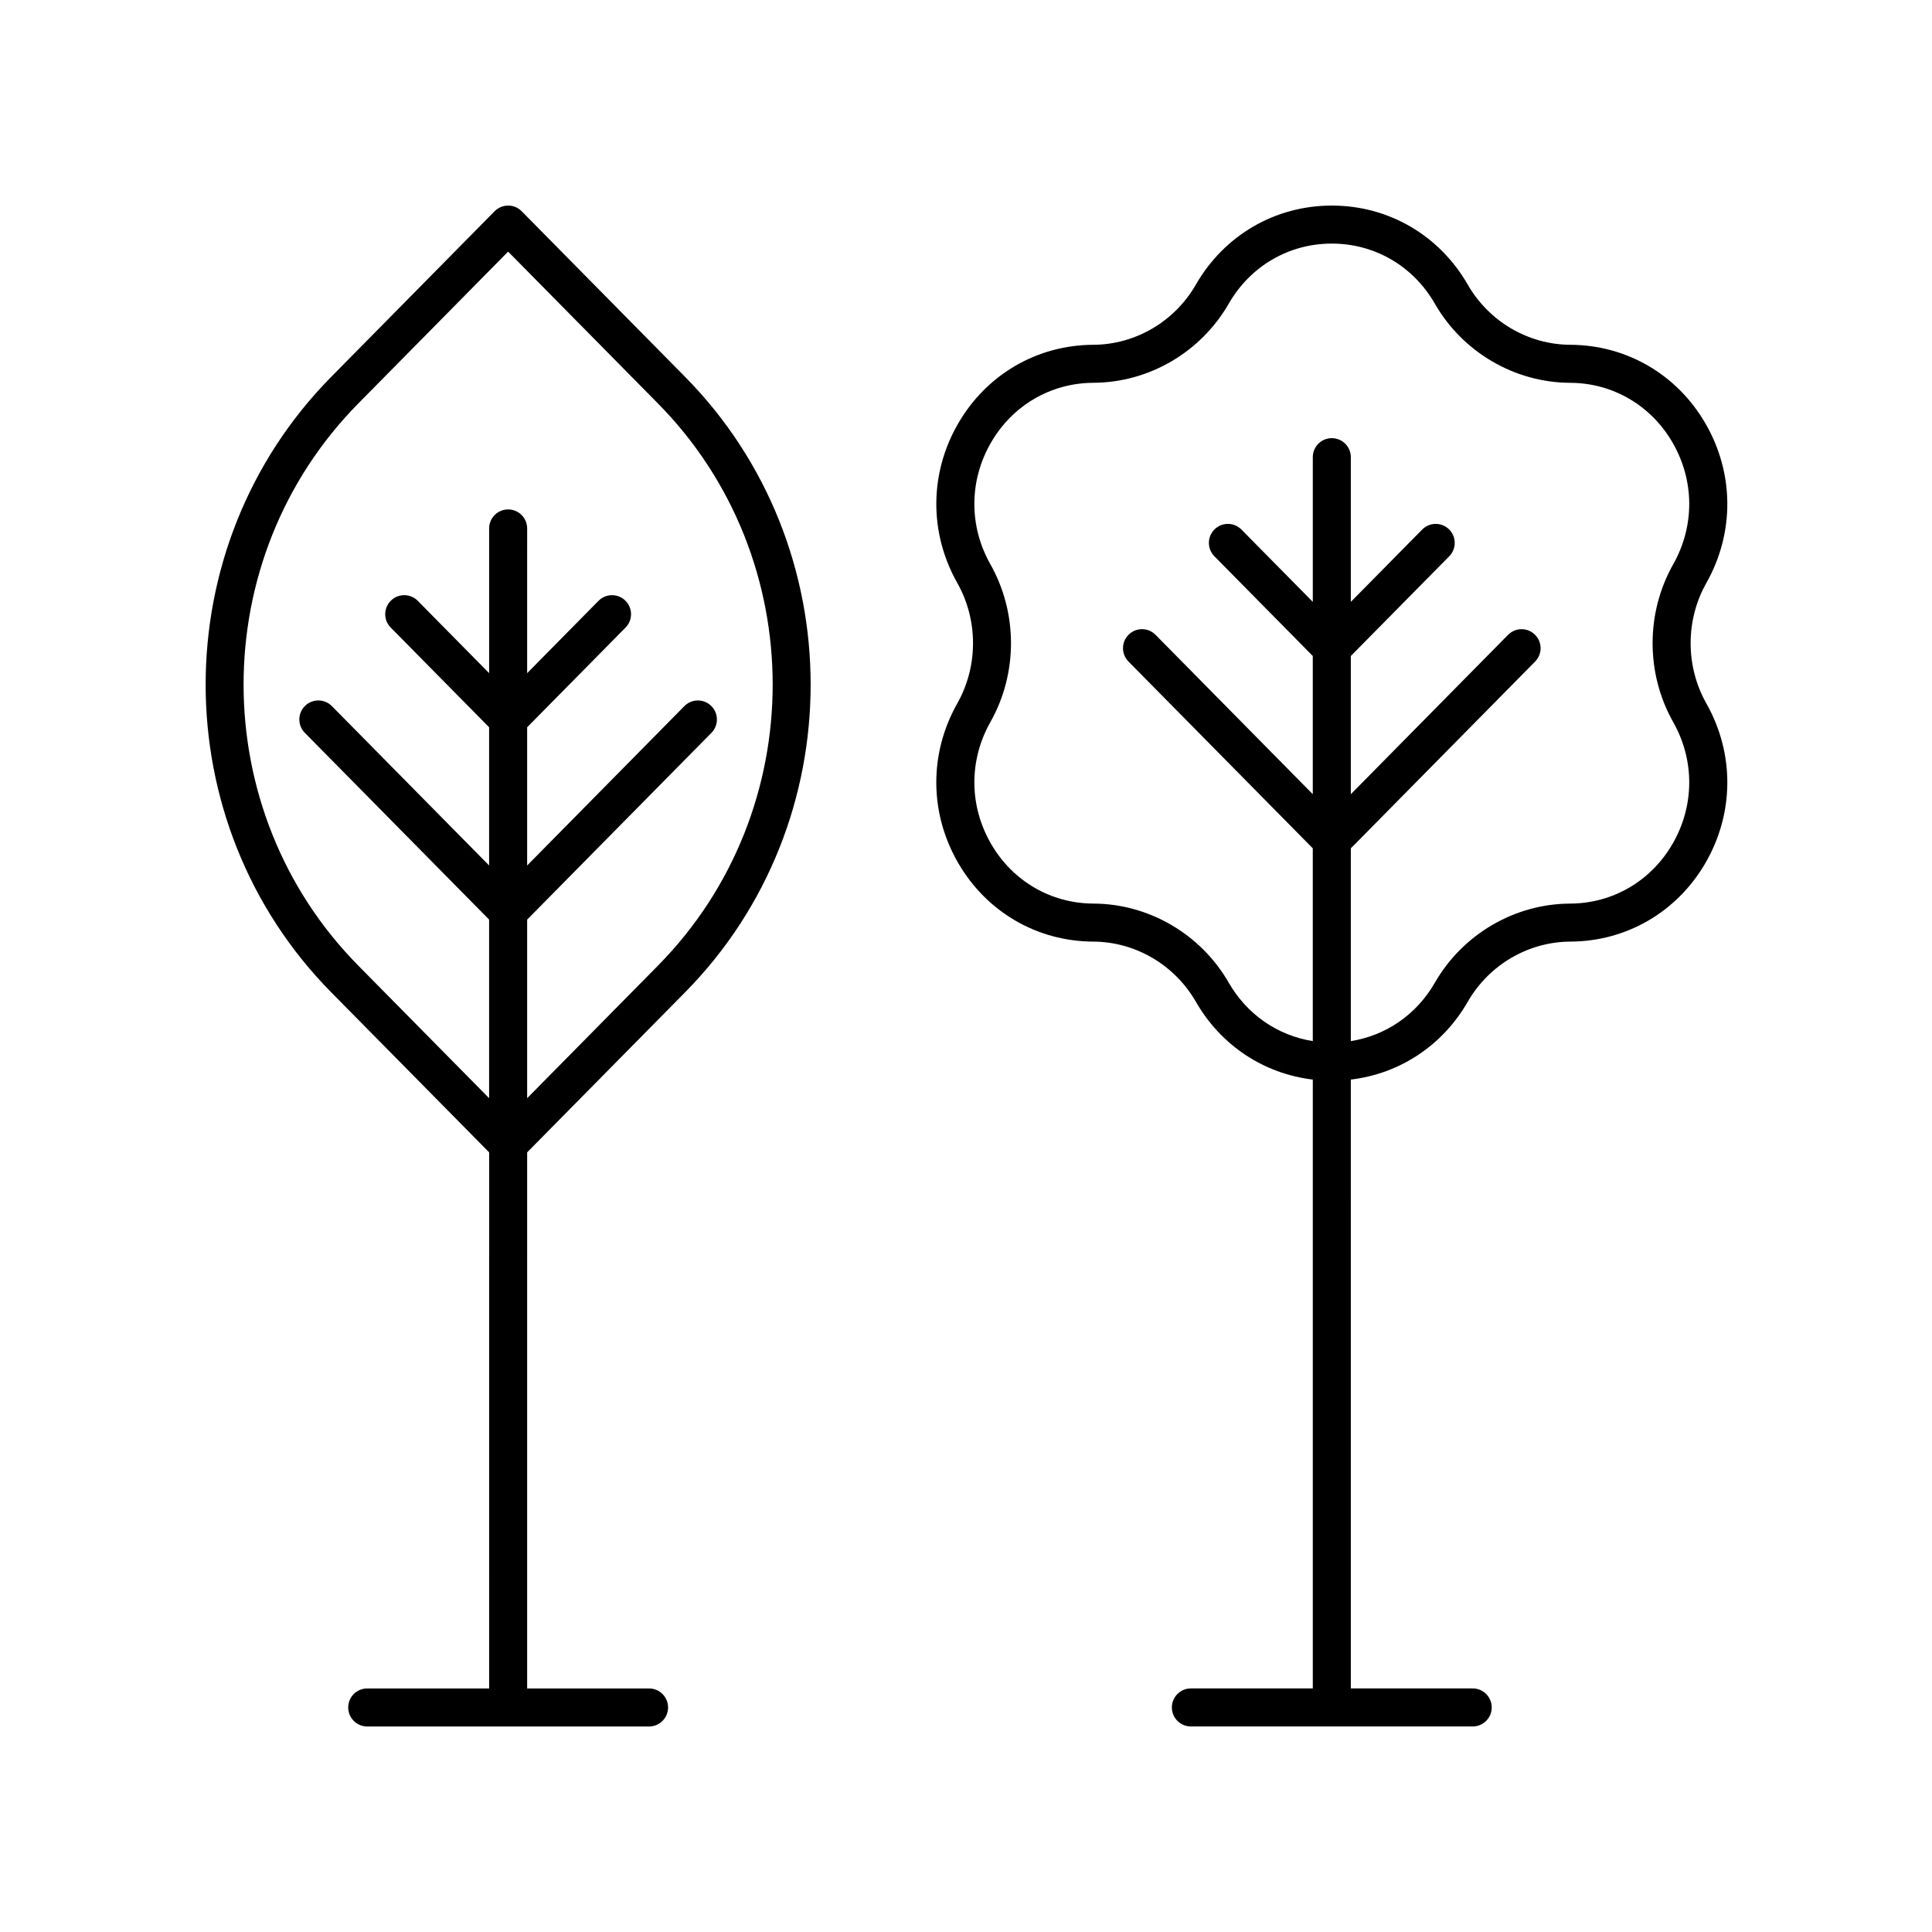 <?xml version="1.0" encoding="UTF-8"?>
<!-- Uploaded to: SVG Repo, www.svgrepo.com, Generator: SVG Repo Mixer Tools -->
<svg fill="#000000" width="800px" height="800px" version="1.1" viewBox="144 144 512 512" xmlns="http://www.w3.org/2000/svg">
 <g>
  <path d="m282.25 199.98c-0.945-0.961-2.238-1.5-3.586-1.5-1.348 0-2.641 0.543-3.586 1.5l-43.305 43.891c-44.367 44.965-44.367 118.13 0 163.1l41.855 42.414-0.004 142.07h-32.309c-2.781 0-5.039 2.254-5.039 5.039s2.254 5.039 5.039 5.039h74.691c2.781 0 5.039-2.254 5.039-5.039s-2.254-5.039-5.039-5.039h-32.309l0.004-142.07 41.852-42.414c44.367-44.965 44.367-118.13 0-163.1zm36.129 199.91-34.68 35.145v-47.328l48.84-49.5c1.953-1.977 1.934-5.172-0.051-7.125-1.98-1.953-5.168-1.934-7.125 0.051l-41.664 42.23v-36.625l26.082-26.434c1.953-1.977 1.934-5.172-0.051-7.125-1.98-1.957-5.168-1.93-7.125 0.051l-18.906 19.164 0.004-38.352c0-2.785-2.254-5.039-5.039-5.039-2.781 0-5.039 2.254-5.039 5.039v38.348l-18.91-19.164c-1.957-1.977-5.144-2.008-7.125-0.051-1.984 1.953-2.004 5.144-0.051 7.125l26.082 26.434v36.625l-41.664-42.23c-1.957-1.984-5.144-2.004-7.125-0.051-1.984 1.953-2.004 5.144-0.051 7.125l48.84 49.5v47.328l-34.68-35.145c-40.516-41.066-40.516-107.88 0-148.95l39.719-40.254 39.719 40.254c40.52 41.07 40.52 107.89 0 148.95z"/>
  <path d="m595.93 256.17c-7.531-12.965-20.906-20.738-35.766-20.797-11.145-0.043-21.559-6.148-27.18-15.922-7.551-13.137-21.023-20.973-36.035-20.973h-0.004c-15.016 0-28.488 7.836-36.043 20.973-5.617 9.777-16.031 15.875-27.172 15.922-14.867 0.059-28.238 7.832-35.77 20.797-7.672 13.199-7.773 29.02-0.27 42.312 5.562 9.855 5.562 22.09 0 31.938 0 0.004 0 0.004-0.004 0.004-7.504 13.297-7.402 29.117 0.27 42.316 7.535 12.965 20.906 20.738 35.77 20.797 11.141 0.043 21.555 6.141 27.18 15.918 6.691 11.645 18.047 19.098 31 20.645v161.35h-32.309c-2.781 0-5.039 2.254-5.039 5.039s2.254 5.039 5.039 5.039h74.688c2.781 0 5.039-2.254 5.039-5.039s-2.254-5.039-5.039-5.039h-32.305l0.004-161.35c12.953-1.547 24.305-9 31-20.645 5.625-9.777 16.035-15.871 27.18-15.918 14.863-0.059 28.234-7.832 35.77-20.793 7.672-13.207 7.773-29.023 0.27-42.32-5.559-9.852-5.559-22.086 0.004-31.941 7.496-13.293 7.394-29.109-0.277-42.309zm-8.508 79.203c5.731 10.148 5.652 22.23-0.207 32.305-5.719 9.84-15.844 15.738-27.094 15.785-14.719 0.055-28.469 8.094-35.871 20.973-4.867 8.465-12.977 13.988-22.266 15.473v-51.09l48.84-49.5c1.953-1.977 1.934-5.172-0.051-7.125-1.98-1.953-5.168-1.934-7.125 0.051l-41.664 42.23v-36.625l26.082-26.434c1.953-1.977 1.934-5.172-0.051-7.125-1.98-1.957-5.168-1.93-7.125 0.051l-18.906 19.164v-38.352c0-2.785-2.254-5.039-5.039-5.039-2.781 0-5.039 2.254-5.039 5.039v38.348l-18.91-19.164c-1.957-1.977-5.144-2.008-7.125-0.051-1.984 1.953-2.004 5.144-0.051 7.125l26.082 26.434v36.625l-41.664-42.23c-1.957-1.984-5.144-2.004-7.125-0.051-1.984 1.953-2.004 5.144-0.051 7.125l48.84 49.5v51.09c-9.289-1.484-17.398-7.008-22.266-15.473-7.406-12.879-21.152-20.918-35.871-20.973-11.25-0.043-21.379-5.945-27.098-15.785-5.856-10.078-5.938-22.156-0.207-32.305 7.285-12.898 7.285-28.934 0-41.84-5.731-10.148-5.652-22.223 0.203-32.301 5.719-9.84 15.852-15.738 27.102-15.785 14.723-0.059 28.469-8.098 35.871-20.98 5.738-9.961 15.941-15.91 27.309-15.91 11.367 0 21.57 5.949 27.301 15.918 7.402 12.879 21.148 20.918 35.875 20.98 11.25 0.043 21.379 5.945 27.098 15.785 5.856 10.078 5.934 22.148 0.203 32.301-7.285 12.898-7.285 28.934 0 41.836z"/>
 </g>
</svg>